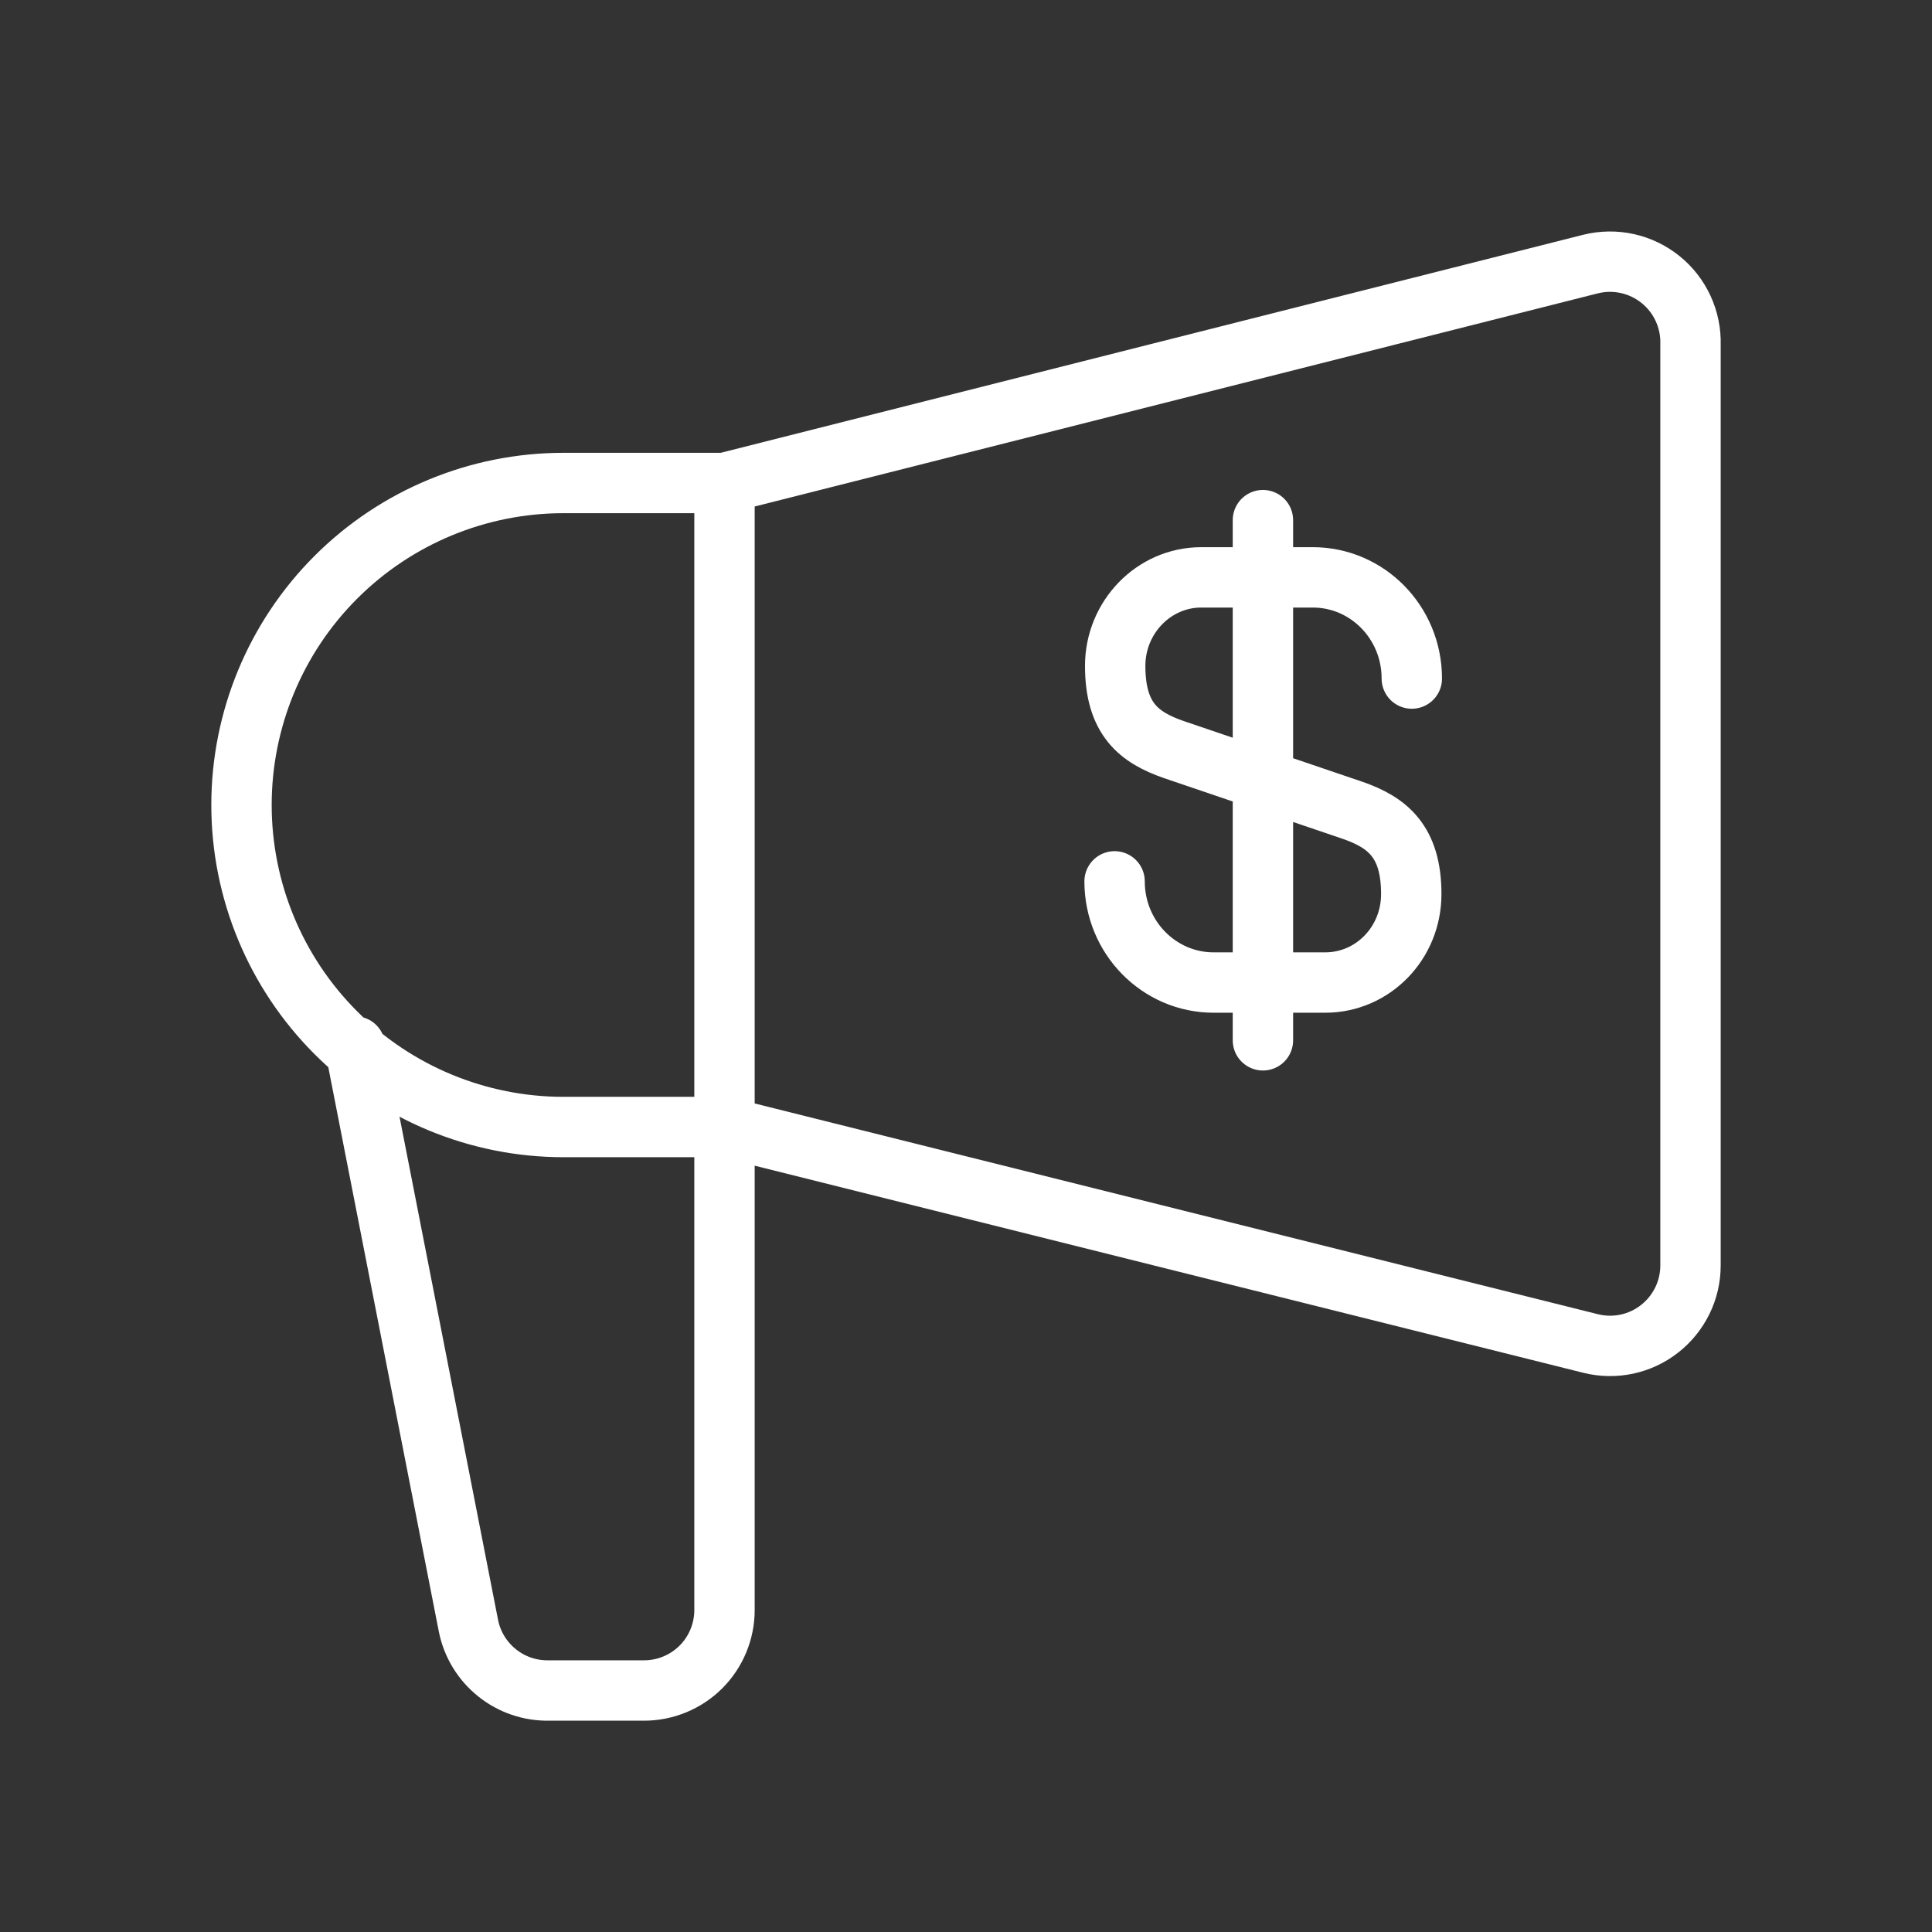 <svg width="32" height="32" viewBox="0 0 32 32" fill="none" xmlns="http://www.w3.org/2000/svg">
<rect x="0" y="0" width="32" height="32" fill="#333333" stroke="none"/>
<path d="M12 18.667V26.667C12 27.02 11.86 27.359 11.61 27.61C11.359 27.86 11.02 28 10.667 28H9.093C8.781 28.006 8.477 27.903 8.234 27.708C7.99 27.513 7.822 27.239 7.76 26.933L5.88 17.333M12 18.667L12 8M12 18.667L26.347 22.253C26.543 22.302 26.748 22.305 26.946 22.263C27.143 22.221 27.329 22.134 27.488 22.009C27.648 21.884 27.776 21.725 27.865 21.544C27.954 21.362 28 21.162 28 20.96V5.707C28.006 5.501 27.964 5.297 27.878 5.11C27.792 4.923 27.664 4.759 27.504 4.63C27.344 4.501 27.156 4.41 26.956 4.366C26.755 4.321 26.546 4.324 26.347 4.373L12 8M12 18.667L9.333 18.667C7.919 18.667 6.562 18.105 5.562 17.105C4.562 16.104 4 14.748 4 13.333C4 11.919 4.562 10.562 5.562 9.562C6.562 8.562 7.919 8 9.333 8H12" stroke="white" stroke-linecap="round" stroke-linejoin="round"/>
<path d="M18.461 14.598C18.461 15.527 19.198 16.274 20.102 16.274H21.95C22.736 16.274 23.375 15.623 23.375 14.809C23.375 13.938 22.982 13.622 22.402 13.421L19.444 12.416C18.864 12.215 18.471 11.909 18.471 11.028C18.471 10.224 19.11 9.563 19.896 9.563H21.744C22.648 9.563 23.384 10.31 23.384 11.239M20.918 8.615V17.231" stroke="white" stroke-linecap="round" stroke-linejoin="round"/>
</svg>
